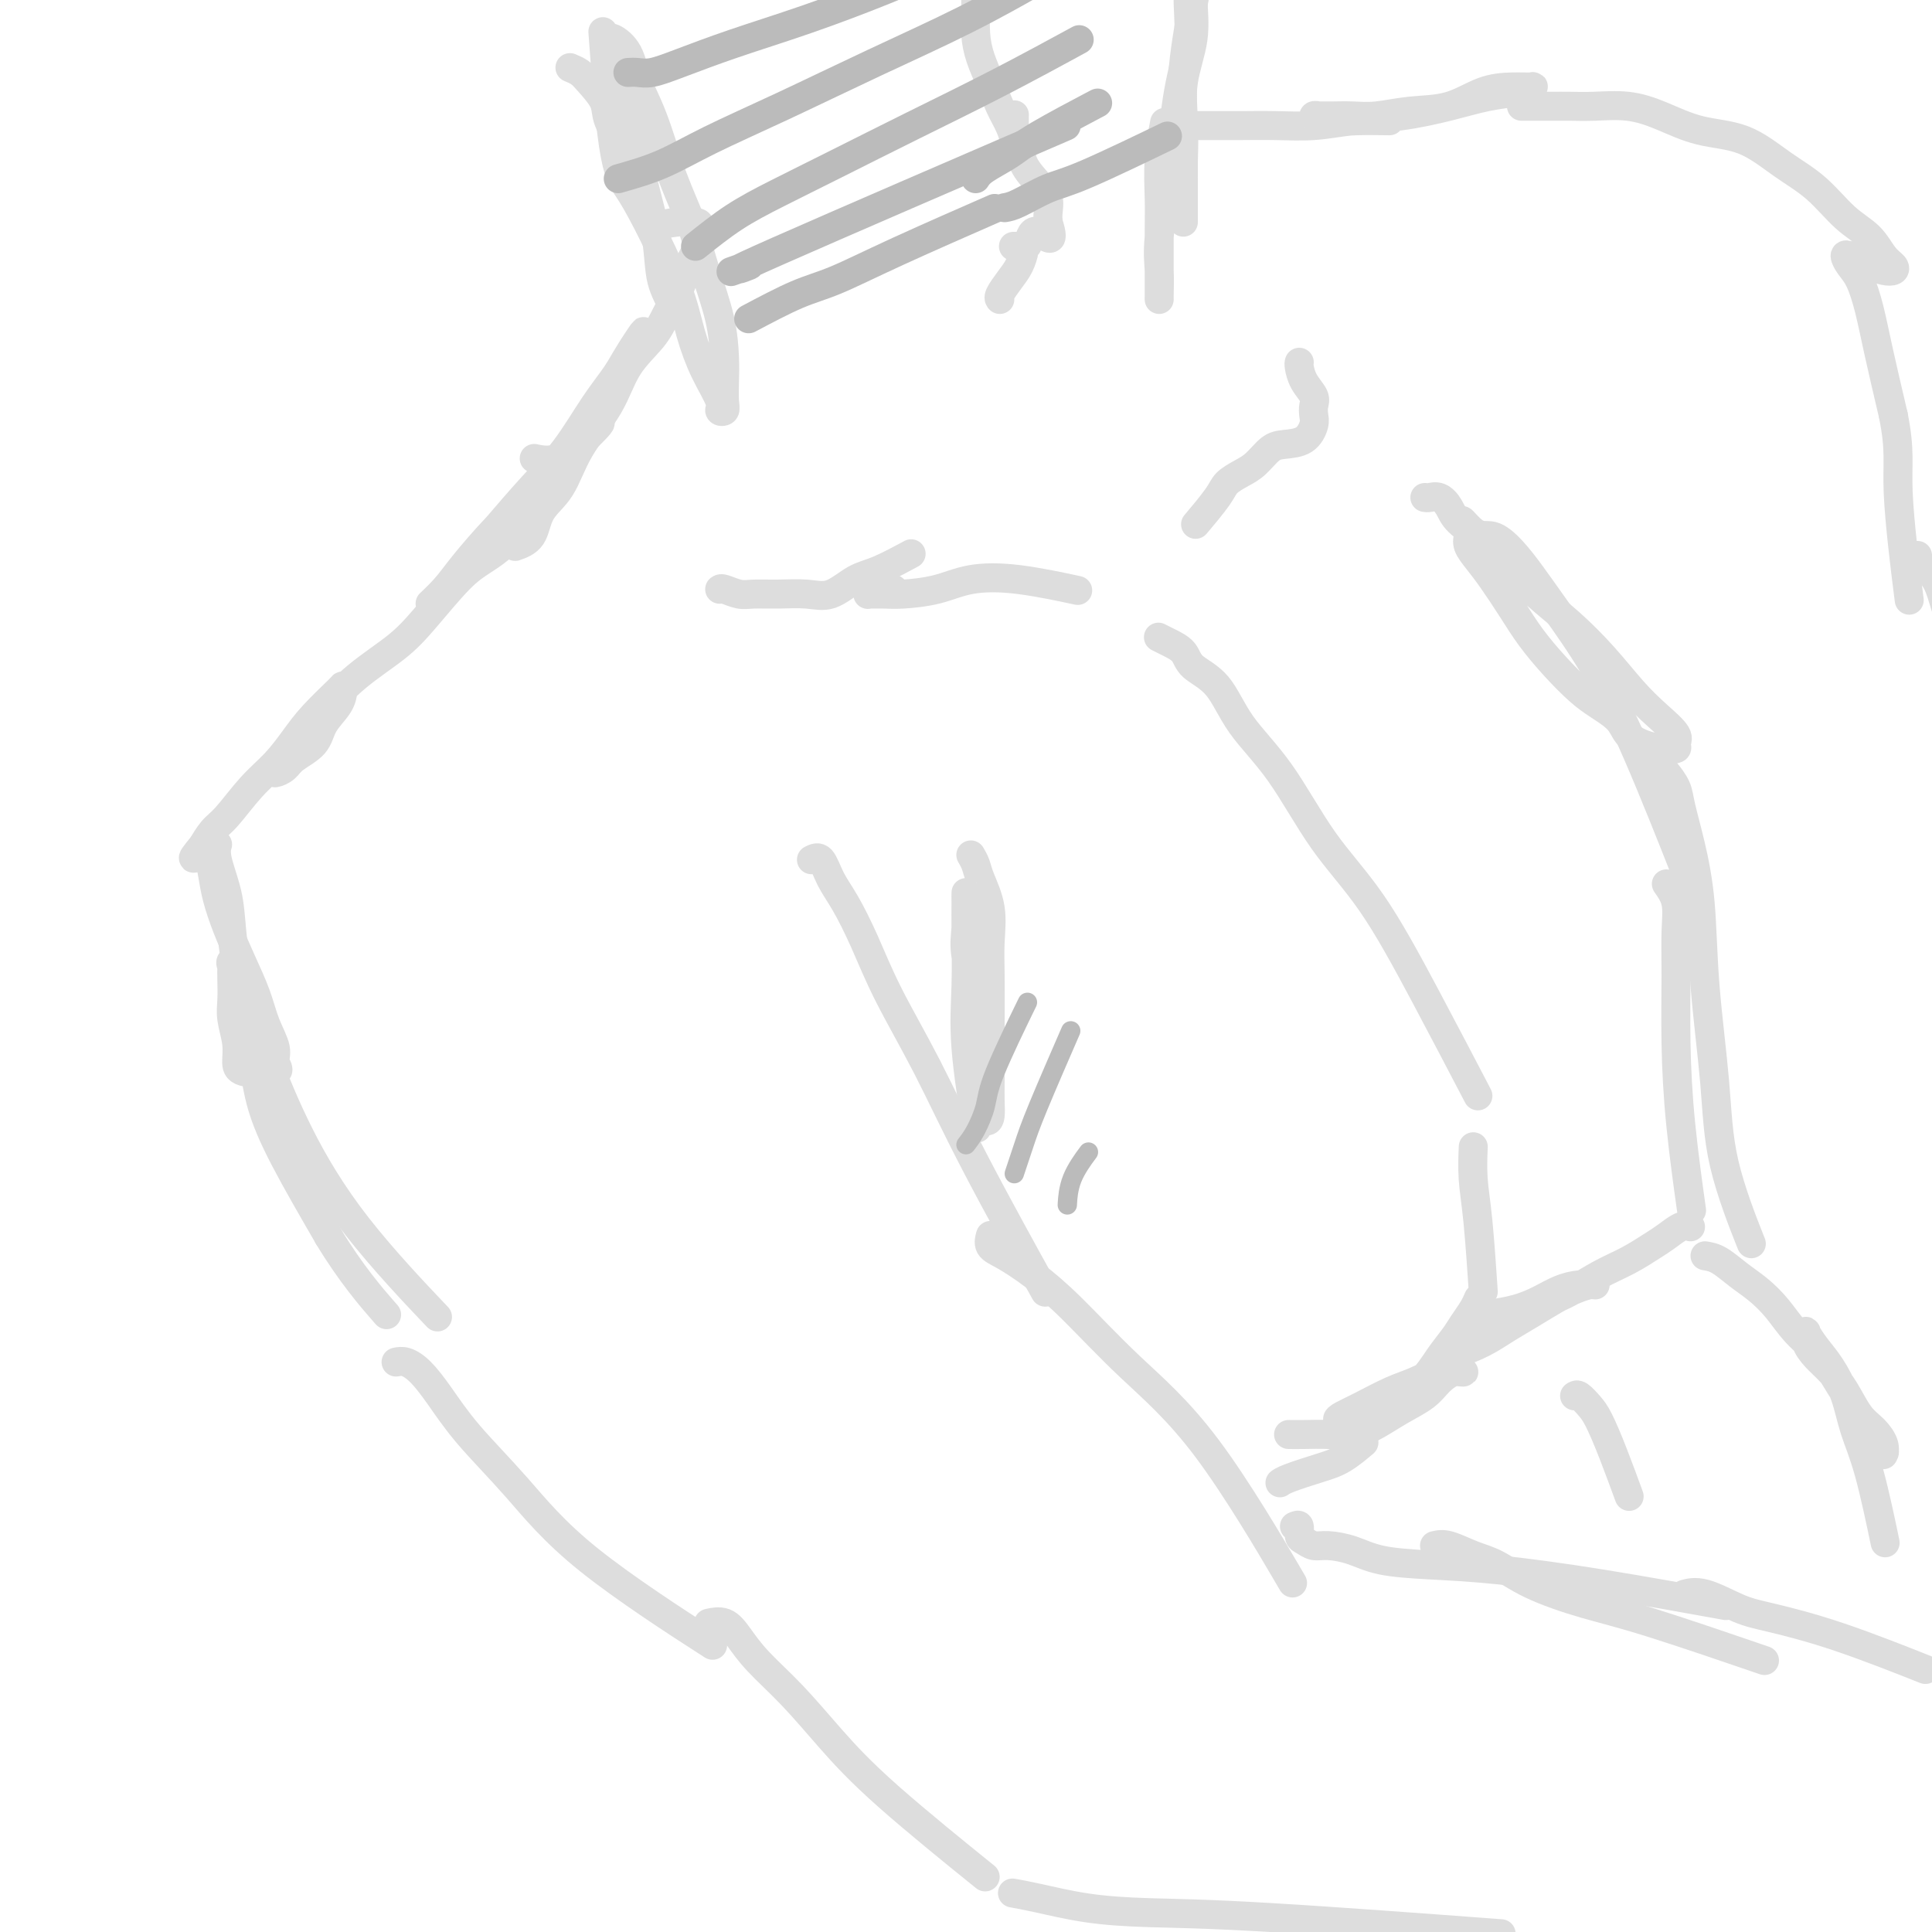 <svg viewBox='0 0 400 400' version='1.1' xmlns='http://www.w3.org/2000/svg' xmlns:xlink='http://www.w3.org/1999/xlink'><g fill='none' stroke='rgb(221,221,221)' stroke-width='6' stroke-linecap='round' stroke-linejoin='round'><path d='M118,14c0.707,0.295 1.415,0.591 2,1c0.585,0.409 1.048,0.932 2,2c0.952,1.068 2.394,2.682 3,4c0.606,1.318 0.376,2.339 1,4c0.624,1.661 2.102,3.962 3,6c0.898,2.038 1.215,3.812 2,6c0.785,2.188 2.039,4.789 3,7c0.961,2.211 1.630,4.033 2,6c0.370,1.967 0.441,4.078 1,6c0.559,1.922 1.607,3.655 2,5c0.393,1.345 0.131,2.303 0,3c-0.131,0.697 -0.132,1.133 0,1c0.132,-0.133 0.398,-0.835 0,-2c-0.398,-1.165 -1.458,-2.791 -2,-5c-0.542,-2.209 -0.564,-4.999 -1,-8c-0.436,-3.001 -1.286,-6.214 -2,-9c-0.714,-2.786 -1.291,-5.145 -2,-8c-0.709,-2.855 -1.549,-6.205 -2,-9c-0.451,-2.795 -0.514,-5.036 -1,-7c-0.486,-1.964 -1.397,-3.652 -2,-5c-0.603,-1.348 -0.898,-2.355 -1,-3c-0.102,-0.645 -0.012,-0.929 0,-1c0.012,-0.071 -0.055,0.071 0,0c0.055,-0.071 0.233,-0.356 1,0c0.767,0.356 2.123,1.353 3,3c0.877,1.647 1.275,3.943 2,6c0.725,2.057 1.779,3.873 3,7c1.221,3.127 2.611,7.563 4,12'/><path d='M139,36c2.161,5.658 3.062,7.303 4,10c0.938,2.697 1.911,6.445 3,10c1.089,3.555 2.293,6.918 3,10c0.707,3.082 0.917,5.884 1,8c0.083,2.116 0.039,3.544 0,5c-0.039,1.456 -0.072,2.938 0,4c0.072,1.062 0.248,1.705 0,2c-0.248,0.295 -0.920,0.242 -1,0c-0.080,-0.242 0.432,-0.675 0,-2c-0.432,-1.325 -1.809,-3.544 -3,-6c-1.191,-2.456 -2.195,-5.151 -3,-8c-0.805,-2.849 -1.410,-5.853 -3,-10c-1.590,-4.147 -4.164,-9.437 -6,-13c-1.836,-3.563 -2.936,-5.398 -4,-7c-1.064,-1.602 -2.094,-2.970 -3,-9c-0.906,-6.030 -1.687,-16.723 -2,-21c-0.313,-4.277 -0.156,-2.139 0,0'/><path d='M241,26c0.113,-0.585 0.226,-1.169 0,0c-0.226,1.169 -0.793,4.093 -1,7c-0.207,2.907 -0.056,5.798 0,8c0.056,2.202 0.015,3.715 0,7c-0.015,3.285 -0.004,8.344 0,11c0.004,2.656 -0.001,2.911 0,3c0.001,0.089 0.006,0.012 0,0c-0.006,-0.012 -0.024,0.040 0,-1c0.024,-1.040 0.091,-3.174 0,-5c-0.091,-1.826 -0.340,-3.345 0,-7c0.340,-3.655 1.268,-9.446 2,-15c0.732,-5.554 1.267,-10.870 2,-15c0.733,-4.130 1.664,-7.074 2,-10c0.336,-2.926 0.075,-5.833 0,-8c-0.075,-2.167 0.034,-3.595 0,-5c-0.034,-1.405 -0.213,-2.788 0,-3c0.213,-0.212 0.817,0.748 1,2c0.183,1.252 -0.056,2.798 0,5c0.056,2.202 0.407,5.061 0,8c-0.407,2.939 -1.573,5.959 -2,9c-0.427,3.041 -0.114,6.102 0,9c0.114,2.898 0.031,5.635 0,8c-0.031,2.365 -0.008,4.360 0,6c0.008,1.640 0.002,2.924 0,4c-0.002,1.076 -0.001,1.944 0,2c0.001,0.056 0.000,-0.698 0,-2c-0.000,-1.302 -0.000,-3.151 0,-5'/><path d='M245,39c-0.009,-1.770 -0.030,-3.695 0,-6c0.030,-2.305 0.111,-4.989 0,-8c-0.111,-3.011 -0.415,-6.349 0,-11c0.415,-4.651 1.547,-10.615 2,-13c0.453,-2.385 0.226,-1.193 0,0'/><path d='M203,-10c0.113,0.044 0.226,0.088 0,0c-0.226,-0.088 -0.793,-0.307 -1,0c-0.207,0.307 -0.056,1.141 0,2c0.056,0.859 0.017,1.744 0,3c-0.017,1.256 -0.013,2.883 0,4c0.013,1.117 0.034,1.723 0,3c-0.034,1.277 -0.122,3.226 0,5c0.122,1.774 0.453,3.372 1,5c0.547,1.628 1.309,3.287 2,5c0.691,1.713 1.309,3.480 2,5c0.691,1.520 1.453,2.794 2,4c0.547,1.206 0.879,2.346 1,3c0.121,0.654 0.033,0.823 0,1c-0.033,0.177 -0.009,0.364 0,0c0.009,-0.364 0.003,-1.277 0,-2c-0.003,-0.723 -0.002,-1.256 0,-2c0.002,-0.744 0.004,-1.697 0,-2c-0.004,-0.303 -0.014,0.046 0,0c0.014,-0.046 0.051,-0.487 0,0c-0.051,0.487 -0.192,1.901 0,3c0.192,1.099 0.717,1.884 1,3c0.283,1.116 0.324,2.564 1,4c0.676,1.436 1.985,2.859 3,4c1.015,1.141 1.735,1.999 2,3c0.265,1.001 0.076,2.143 0,3c-0.076,0.857 -0.038,1.428 0,2'/><path d='M217,46c1.827,5.608 -0.606,2.627 -2,2c-1.394,-0.627 -1.749,1.100 -2,2c-0.251,0.900 -0.400,0.973 -1,1c-0.600,0.027 -1.653,0.007 -2,0c-0.347,-0.007 0.013,-0.000 0,0c-0.013,0.000 -0.398,-0.005 0,0c0.398,0.005 1.579,0.020 2,0c0.421,-0.020 0.081,-0.076 0,0c-0.081,0.076 0.098,0.283 0,1c-0.098,0.717 -0.471,1.943 -1,3c-0.529,1.057 -1.214,1.943 -2,3c-0.786,1.057 -1.673,2.285 -2,3c-0.327,0.715 -0.093,0.919 0,1c0.093,0.081 0.047,0.041 0,0'/><path d='M135,47c1.687,-0.410 3.374,-0.820 5,-1c1.626,-0.180 3.191,-0.129 4,0c0.809,0.129 0.862,0.337 1,1c0.138,0.663 0.359,1.782 0,3c-0.359,1.218 -1.300,2.535 -2,4c-0.700,1.465 -1.160,3.077 -2,5c-0.840,1.923 -2.059,4.156 -3,6c-0.941,1.844 -1.605,3.297 -3,5c-1.395,1.703 -3.522,3.654 -5,6c-1.478,2.346 -2.306,5.087 -4,8c-1.694,2.913 -4.255,6.000 -6,9c-1.745,3.000 -2.676,5.915 -4,8c-1.324,2.085 -3.042,3.340 -4,5c-0.958,1.660 -1.156,3.723 -2,5c-0.844,1.277 -2.334,1.766 -3,2c-0.666,0.234 -0.507,0.213 0,0c0.507,-0.213 1.363,-0.620 2,-2c0.637,-1.380 1.056,-3.735 2,-6c0.944,-2.265 2.414,-4.441 4,-7c1.586,-2.559 3.289,-5.500 5,-8c1.711,-2.500 3.428,-4.558 5,-7c1.572,-2.442 2.997,-5.269 4,-7c1.003,-1.731 1.584,-2.365 2,-3c0.416,-0.635 0.667,-1.270 1,-2c0.333,-0.730 0.749,-1.557 1,-2c0.251,-0.443 0.337,-0.504 0,0c-0.337,0.504 -1.096,1.573 -2,3c-0.904,1.427 -1.952,3.214 -3,5'/><path d='M128,77c-1.631,2.379 -3.208,4.325 -5,7c-1.792,2.675 -3.798,6.077 -6,9c-2.202,2.923 -4.600,5.367 -7,8c-2.400,2.633 -4.802,5.454 -7,8c-2.198,2.546 -4.190,4.817 -6,7c-1.810,2.183 -3.436,4.278 -5,6c-1.564,1.722 -3.066,3.070 -3,3c0.066,-0.070 1.700,-1.557 3,-3c1.300,-1.443 2.267,-2.840 4,-5c1.733,-2.160 4.231,-5.081 7,-8c2.769,-2.919 5.809,-5.835 8,-8c2.191,-2.165 3.532,-3.578 6,-6c2.468,-2.422 6.062,-5.854 7,-7c0.938,-1.146 -0.779,-0.006 -2,1c-1.221,1.006 -1.946,1.878 -3,3c-1.054,1.122 -2.438,2.494 -4,3c-1.562,0.506 -3.304,0.144 -4,0c-0.696,-0.144 -0.348,-0.072 0,0'/><path d='M105,111c-0.005,0.041 -0.011,0.082 0,0c0.011,-0.082 0.037,-0.288 0,0c-0.037,0.288 -0.138,1.068 -1,2c-0.862,0.932 -2.486,2.014 -4,3c-1.514,0.986 -2.918,1.875 -5,4c-2.082,2.125 -4.844,5.486 -7,8c-2.156,2.514 -3.708,4.181 -6,6c-2.292,1.819 -5.325,3.790 -8,6c-2.675,2.210 -4.992,4.659 -7,7c-2.008,2.341 -3.709,4.572 -5,6c-1.291,1.428 -2.174,2.052 -3,3c-0.826,0.948 -1.595,2.222 -2,3c-0.405,0.778 -0.447,1.062 0,1c0.447,-0.062 1.384,-0.470 2,-1c0.616,-0.530 0.911,-1.182 2,-2c1.089,-0.818 2.971,-1.802 4,-3c1.029,-1.198 1.204,-2.608 2,-4c0.796,-1.392 2.212,-2.764 3,-4c0.788,-1.236 0.949,-2.334 1,-3c0.051,-0.666 -0.008,-0.899 0,-1c0.008,-0.101 0.082,-0.070 -1,1c-1.082,1.070 -3.322,3.179 -5,5c-1.678,1.821 -2.795,3.354 -4,5c-1.205,1.646 -2.498,3.405 -4,5c-1.502,1.595 -3.212,3.027 -5,5c-1.788,1.973 -3.655,4.488 -5,6c-1.345,1.512 -2.170,2.023 -3,3c-0.830,0.977 -1.666,2.422 -2,3c-0.334,0.578 -0.167,0.289 0,0'/><path d='M42,175c-3.669,4.449 -1.342,2.070 0,2c1.342,-0.070 1.700,2.167 2,4c0.300,1.833 0.541,3.262 1,5c0.459,1.738 1.136,3.785 2,6c0.864,2.215 1.915,4.599 3,7c1.085,2.401 2.205,4.818 3,7c0.795,2.182 1.264,4.127 2,6c0.736,1.873 1.738,3.674 2,5c0.262,1.326 -0.216,2.176 0,3c0.216,0.824 1.126,1.620 0,2c-1.126,0.380 -4.288,0.342 -6,0c-1.712,-0.342 -1.975,-0.990 -2,-2c-0.025,-1.010 0.189,-2.382 0,-4c-0.189,-1.618 -0.782,-3.481 -1,-5c-0.218,-1.519 -0.060,-2.693 0,-4c0.060,-1.307 0.024,-2.747 0,-4c-0.024,-1.253 -0.036,-2.318 0,-3c0.036,-0.682 0.121,-0.981 0,-1c-0.121,-0.019 -0.449,0.241 0,1c0.449,0.759 1.673,2.018 2,4c0.327,1.982 -0.244,4.686 0,7c0.244,2.314 1.302,4.239 2,7c0.698,2.761 1.034,6.359 2,10c0.966,3.641 2.562,7.326 5,12c2.438,4.674 5.719,10.337 9,16'/><path d='M68,256c4.622,7.689 9.178,12.911 11,15c1.822,2.089 0.911,1.044 0,0'/><path d='M45,175c-0.015,0.046 -0.029,0.092 0,0c0.029,-0.092 0.103,-0.324 0,0c-0.103,0.324 -0.381,1.202 0,3c0.381,1.798 1.423,4.516 2,7c0.577,2.484 0.689,4.733 1,8c0.311,3.267 0.821,7.550 2,12c1.179,4.450 3.026,9.065 5,14c1.974,4.935 4.076,10.189 7,16c2.924,5.811 6.672,12.180 12,19c5.328,6.820 12.237,14.091 15,17c2.763,2.909 1.382,1.454 0,0'/><path d='M82,282c0.595,-0.122 1.189,-0.244 2,0c0.811,0.244 1.837,0.855 3,2c1.163,1.145 2.463,2.824 4,5c1.537,2.176 3.313,4.848 6,8c2.688,3.152 6.287,6.783 10,11c3.713,4.217 7.538,9.020 15,15c7.462,5.980 18.561,13.137 23,16c4.439,2.863 2.220,1.431 0,0'/><path d='M168,178c0.685,-0.349 1.369,-0.698 2,0c0.631,0.698 1.208,2.443 2,4c0.792,1.557 1.799,2.927 3,5c1.201,2.073 2.597,4.850 4,8c1.403,3.150 2.812,6.673 5,11c2.188,4.327 5.153,9.459 8,15c2.847,5.541 5.574,11.492 10,20c4.426,8.508 10.550,19.574 13,24c2.450,4.426 1.225,2.213 0,0'/><path d='M205,256c0.055,-0.188 0.109,-0.377 0,0c-0.109,0.377 -0.382,1.319 0,2c0.382,0.681 1.417,1.100 3,2c1.583,0.900 3.712,2.280 6,4c2.288,1.720 4.735,3.778 8,7c3.265,3.222 7.349,7.606 12,12c4.651,4.394 9.867,8.798 16,17c6.133,8.202 13.181,20.200 16,25c2.819,4.800 1.410,2.400 0,0'/><path d='M147,336c-0.270,0.062 -0.539,0.123 0,0c0.539,-0.123 1.887,-0.431 3,0c1.113,0.431 1.992,1.603 3,3c1.008,1.397 2.143,3.021 4,5c1.857,1.979 4.434,4.312 7,7c2.566,2.688 5.121,5.731 8,9c2.879,3.269 6.083,6.765 12,12c5.917,5.235 14.548,12.210 18,15c3.452,2.790 1.726,1.395 0,0'/><path d='M268,316c0.441,-0.205 0.882,-0.409 1,0c0.118,0.409 -0.087,1.432 0,2c0.087,0.568 0.465,0.681 1,1c0.535,0.319 1.225,0.845 2,1c0.775,0.155 1.634,-0.062 3,0c1.366,0.062 3.238,0.402 5,1c1.762,0.598 3.414,1.453 6,2c2.586,0.547 6.104,0.785 10,1c3.896,0.215 8.168,0.408 14,1c5.832,0.592 13.224,1.582 22,3c8.776,1.418 18.936,3.262 23,4c4.064,0.738 2.032,0.369 0,0'/><path d='M297,320c0.816,-0.191 1.631,-0.382 3,0c1.369,0.382 3.291,1.336 5,2c1.709,0.664 3.204,1.037 5,2c1.796,0.963 3.893,2.515 7,4c3.107,1.485 7.225,2.903 11,4c3.775,1.097 7.209,1.872 14,4c6.791,2.128 16.940,5.608 21,7c4.060,1.392 2.030,0.696 0,0'/><path d='M210,392c-0.339,-0.060 -0.677,-0.120 0,0c0.677,0.120 2.371,0.422 5,1c2.629,0.578 6.193,1.434 10,2c3.807,0.566 7.855,0.842 13,1c5.145,0.158 11.385,0.196 25,1c13.615,0.804 34.604,2.372 43,3c8.396,0.628 4.198,0.314 0,0'/><path d='M349,330c-0.276,0.080 -0.552,0.160 0,0c0.552,-0.160 1.933,-0.560 4,0c2.067,0.560 4.819,2.081 7,3c2.181,0.919 3.791,1.236 7,2c3.209,0.764 8.018,1.975 14,4c5.982,2.025 13.138,4.864 16,6c2.862,1.136 1.431,0.568 0,0'/><path d='M201,177c0.370,0.641 0.740,1.282 1,2c0.260,0.718 0.409,1.513 1,3c0.591,1.487 1.622,3.667 2,6c0.378,2.333 0.101,4.819 0,7c-0.101,2.181 -0.027,4.057 0,7c0.027,2.943 0.008,6.952 0,10c-0.008,3.048 -0.004,5.134 0,7c0.004,1.866 0.008,3.512 0,5c-0.008,1.488 -0.026,2.817 0,4c0.026,1.183 0.098,2.220 0,3c-0.098,0.780 -0.364,1.305 -1,1c-0.636,-0.305 -1.642,-1.438 -2,-3c-0.358,-1.562 -0.068,-3.554 0,-6c0.068,-2.446 -0.087,-5.348 0,-8c0.087,-2.652 0.416,-5.054 0,-8c-0.416,-2.946 -1.575,-6.437 -2,-9c-0.425,-2.563 -0.114,-4.200 0,-6c0.114,-1.800 0.030,-3.765 0,-5c-0.030,-1.235 -0.008,-1.742 0,-2c0.008,-0.258 0.000,-0.267 0,0c-0.000,0.267 0.007,0.809 0,2c-0.007,1.191 -0.030,3.029 0,6c0.030,2.971 0.111,7.075 0,11c-0.111,3.925 -0.415,7.672 0,13c0.415,5.328 1.547,12.237 2,15c0.453,2.763 0.226,1.382 0,0'/><path d='M295,103c0.249,0.043 0.499,0.086 1,0c0.501,-0.086 1.255,-0.300 2,0c0.745,0.300 1.481,1.114 2,2c0.519,0.886 0.821,1.844 2,3c1.179,1.156 3.233,2.508 5,4c1.767,1.492 3.245,3.122 5,5c1.755,1.878 3.788,4.003 6,6c2.212,1.997 4.604,3.865 7,6c2.396,2.135 4.795,4.536 7,7c2.205,2.464 4.215,4.989 6,7c1.785,2.011 3.346,3.506 5,5c1.654,1.494 3.401,2.986 4,4c0.599,1.014 0.049,1.548 0,2c-0.049,0.452 0.403,0.820 0,1c-0.403,0.180 -1.661,0.172 -3,0c-1.339,-0.172 -2.758,-0.509 -4,-1c-1.242,-0.491 -2.305,-1.137 -3,-2c-0.695,-0.863 -1.021,-1.944 -2,-3c-0.979,-1.056 -2.610,-2.086 -4,-3c-1.390,-0.914 -2.539,-1.710 -4,-3c-1.461,-1.290 -3.234,-3.072 -5,-5c-1.766,-1.928 -3.524,-4.000 -5,-6c-1.476,-2.000 -2.669,-3.926 -4,-6c-1.331,-2.074 -2.802,-4.296 -4,-6c-1.198,-1.704 -2.125,-2.890 -3,-4c-0.875,-1.110 -1.697,-2.145 -2,-3c-0.303,-0.855 -0.087,-1.530 0,-2c0.087,-0.470 0.043,-0.735 0,-1'/><path d='M304,110c-2.749,-4.360 -0.623,-1.260 1,0c1.623,1.260 2.742,0.678 4,1c1.258,0.322 2.656,1.547 4,3c1.344,1.453 2.635,3.136 4,5c1.365,1.864 2.805,3.911 5,7c2.195,3.089 5.145,7.220 8,12c2.855,4.780 5.615,10.210 9,18c3.385,7.790 7.396,17.940 9,22c1.604,4.060 0.802,2.030 0,0'/><path d='M344,159c0.214,0.158 0.429,0.316 1,1c0.571,0.684 1.500,1.894 2,3c0.500,1.106 0.572,2.109 1,4c0.428,1.891 1.214,4.670 2,8c0.786,3.330 1.574,7.210 2,12c0.426,4.790 0.490,10.491 1,17c0.510,6.509 1.467,13.827 2,20c0.533,6.173 0.644,11.200 2,17c1.356,5.800 3.959,12.371 5,15c1.041,2.629 0.521,1.314 0,0'/><path d='M345,183c0.846,1.198 1.693,2.396 2,4c0.307,1.604 0.076,3.613 0,6c-0.076,2.387 0.005,5.154 0,9c-0.005,3.846 -0.094,8.773 0,14c0.094,5.227 0.371,10.753 1,17c0.629,6.247 1.608,13.213 2,16c0.392,2.787 0.196,1.393 0,0'/><path d='M350,254c-0.566,-0.186 -1.132,-0.371 -2,0c-0.868,0.371 -2.040,1.300 -3,2c-0.960,0.700 -1.710,1.173 -3,2c-1.290,0.827 -3.121,2.010 -5,3c-1.879,0.990 -3.807,1.789 -6,3c-2.193,1.211 -4.650,2.835 -7,4c-2.350,1.165 -4.592,1.871 -7,3c-2.408,1.129 -4.981,2.682 -7,4c-2.019,1.318 -3.482,2.401 -5,3c-1.518,0.599 -3.089,0.716 -4,1c-0.911,0.284 -1.161,0.737 -1,1c0.161,0.263 0.735,0.338 2,0c1.265,-0.338 3.223,-1.088 5,-2c1.777,-0.912 3.372,-1.985 5,-3c1.628,-1.015 3.287,-1.971 5,-3c1.713,-1.029 3.480,-2.132 5,-3c1.520,-0.868 2.791,-1.501 4,-2c1.209,-0.499 2.354,-0.864 3,-1c0.646,-0.136 0.792,-0.045 1,0c0.208,0.045 0.476,0.043 0,0c-0.476,-0.043 -1.698,-0.127 -3,0c-1.302,0.127 -2.686,0.465 -4,1c-1.314,0.535 -2.558,1.267 -4,2c-1.442,0.733 -3.080,1.467 -5,2c-1.920,0.533 -4.120,0.867 -5,1c-0.880,0.133 -0.440,0.067 0,0'/><path d='M306,269c0.064,-0.154 0.128,-0.307 0,0c-0.128,0.307 -0.447,1.076 -1,2c-0.553,0.924 -1.338,2.004 -2,3c-0.662,0.996 -1.199,1.908 -2,3c-0.801,1.092 -1.866,2.363 -3,4c-1.134,1.637 -2.336,3.641 -4,5c-1.664,1.359 -3.790,2.075 -6,3c-2.210,0.925 -4.505,2.061 -6,3c-1.495,0.939 -2.189,1.681 -3,2c-0.811,0.319 -1.737,0.213 -2,0c-0.263,-0.213 0.137,-0.534 1,-1c0.863,-0.466 2.189,-1.078 4,-2c1.811,-0.922 4.108,-2.156 6,-3c1.892,-0.844 3.377,-1.299 5,-2c1.623,-0.701 3.382,-1.647 5,-2c1.618,-0.353 3.095,-0.114 4,0c0.905,0.114 1.236,0.102 1,0c-0.236,-0.102 -1.041,-0.295 -2,0c-0.959,0.295 -2.072,1.078 -3,2c-0.928,0.922 -1.671,1.984 -3,3c-1.329,1.016 -3.244,1.985 -5,3c-1.756,1.015 -3.354,2.076 -5,3c-1.646,0.924 -3.342,1.712 -5,2c-1.658,0.288 -3.280,0.077 -5,0c-1.720,-0.077 -3.540,-0.021 -5,0c-1.460,0.021 -2.560,0.006 -3,0c-0.440,-0.006 -0.220,-0.003 0,0'/><path d='M282,299c0.346,-0.293 0.691,-0.586 0,0c-0.691,0.586 -2.420,2.052 -4,3c-1.580,0.948 -3.011,1.378 -5,2c-1.989,0.622 -4.535,1.437 -6,2c-1.465,0.563 -1.847,0.875 -2,1c-0.153,0.125 -0.076,0.062 0,0'/><path d='M353,260c0.910,0.150 1.820,0.300 3,1c1.180,0.700 2.629,1.949 4,3c1.371,1.051 2.662,1.903 4,3c1.338,1.097 2.721,2.439 4,4c1.279,1.561 2.453,3.341 4,5c1.547,1.659 3.466,3.197 5,5c1.534,1.803 2.684,3.870 4,6c1.316,2.130 2.797,4.323 4,6c1.203,1.677 2.128,2.837 3,4c0.872,1.163 1.693,2.331 2,3c0.307,0.669 0.102,0.841 0,1c-0.102,0.159 -0.099,0.304 0,0c0.099,-0.304 0.295,-1.057 0,-2c-0.295,-0.943 -1.079,-2.076 -2,-3c-0.921,-0.924 -1.977,-1.641 -3,-3c-1.023,-1.359 -2.011,-3.362 -3,-5c-0.989,-1.638 -1.979,-2.910 -3,-4c-1.021,-1.090 -2.072,-1.996 -3,-3c-0.928,-1.004 -1.732,-2.105 -2,-3c-0.268,-0.895 0.001,-1.586 0,-2c-0.001,-0.414 -0.272,-0.553 0,0c0.272,0.553 1.086,1.798 2,3c0.914,1.202 1.927,2.363 3,4c1.073,1.637 2.208,3.751 3,6c0.792,2.249 1.243,4.634 2,7c0.757,2.366 1.819,4.714 3,9c1.181,4.286 2.480,10.510 3,13c0.520,2.490 0.260,1.245 0,0'/><path d='M245,26c0.041,-0.000 0.083,-0.000 0,0c-0.083,0.000 -0.289,0.000 0,0c0.289,-0.000 1.074,-0.000 2,0c0.926,0.000 1.992,0.001 3,0c1.008,-0.001 1.959,-0.003 3,0c1.041,0.003 2.171,0.013 4,0c1.829,-0.013 4.356,-0.048 7,0c2.644,0.048 5.405,0.178 8,0c2.595,-0.178 5.023,-0.663 8,-1c2.977,-0.337 6.503,-0.525 10,-1c3.497,-0.475 6.964,-1.238 10,-2c3.036,-0.762 5.640,-1.525 8,-2c2.360,-0.475 4.475,-0.662 6,-1c1.525,-0.338 2.459,-0.826 3,-1c0.541,-0.174 0.689,-0.034 0,0c-0.689,0.034 -2.213,-0.040 -4,0c-1.787,0.040 -3.835,0.193 -6,1c-2.165,0.807 -4.445,2.269 -7,3c-2.555,0.731 -5.385,0.732 -8,1c-2.615,0.268 -5.016,0.804 -7,1c-1.984,0.196 -3.551,0.053 -5,0c-1.449,-0.053 -2.780,-0.015 -4,0c-1.220,0.015 -2.328,0.008 -3,0c-0.672,-0.008 -0.907,-0.016 -1,0c-0.093,0.016 -0.045,0.057 0,0c0.045,-0.057 0.087,-0.211 1,0c0.913,0.211 2.698,0.789 4,1c1.302,0.211 2.120,0.057 4,0c1.880,-0.057 4.823,-0.016 6,0c1.177,0.016 0.589,0.008 0,0'/><path d='M315,22c0.485,-0.001 0.970,-0.001 2,0c1.030,0.001 2.604,0.005 4,0c1.396,-0.005 2.614,-0.019 4,0c1.386,0.019 2.941,0.071 5,0c2.059,-0.071 4.621,-0.267 7,0c2.379,0.267 4.574,0.995 7,2c2.426,1.005 5.081,2.285 8,3c2.919,0.715 6.101,0.865 9,2c2.899,1.135 5.514,3.256 8,5c2.486,1.744 4.841,3.111 7,5c2.159,1.889 4.121,4.299 6,6c1.879,1.701 3.676,2.691 5,4c1.324,1.309 2.177,2.936 3,4c0.823,1.064 1.616,1.564 2,2c0.384,0.436 0.359,0.807 0,1c-0.359,0.193 -1.053,0.208 -2,0c-0.947,-0.208 -2.146,-0.638 -3,-1c-0.854,-0.362 -1.361,-0.654 -2,-1c-0.639,-0.346 -1.409,-0.746 -2,-1c-0.591,-0.254 -1.005,-0.363 -1,0c0.005,0.363 0.427,1.200 1,2c0.573,0.800 1.298,1.565 2,3c0.702,1.435 1.381,3.540 2,6c0.619,2.460 1.177,5.274 2,9c0.823,3.726 1.912,8.363 3,13'/><path d='M392,86c1.500,7.536 0.750,9.875 1,16c0.250,6.125 1.500,16.036 2,20c0.500,3.964 0.250,1.982 0,0'/><path d='M397,115c-0.290,0.166 -0.580,0.331 0,1c0.580,0.669 2.031,1.841 3,3c0.969,1.159 1.455,2.305 2,4c0.545,1.695 1.149,3.938 2,6c0.851,2.063 1.950,3.945 3,7c1.050,3.055 2.052,7.284 4,12c1.948,4.716 4.842,9.919 6,12c1.158,2.081 0.579,1.041 0,0'/><path d='M149,122c0.144,-0.114 0.288,-0.227 1,0c0.712,0.227 1.991,0.796 3,1c1.009,0.204 1.746,0.045 3,0c1.254,-0.045 3.025,0.026 5,0c1.975,-0.026 4.156,-0.148 6,0c1.844,0.148 3.353,0.564 5,0c1.647,-0.564 3.431,-2.110 5,-3c1.569,-0.890 2.922,-1.124 5,-2c2.078,-0.876 4.879,-2.393 6,-3c1.121,-0.607 0.560,-0.303 0,0'/><path d='M185,122c-2.132,0.423 -4.264,0.846 -5,1c-0.736,0.154 -0.074,0.039 0,0c0.074,-0.039 -0.438,-0.003 0,0c0.438,0.003 1.825,-0.025 3,0c1.175,0.025 2.138,0.105 4,0c1.862,-0.105 4.623,-0.396 7,-1c2.377,-0.604 4.369,-1.523 7,-2c2.631,-0.477 5.901,-0.513 10,0c4.099,0.513 9.028,1.575 11,2c1.972,0.425 0.986,0.212 0,0'/><path d='M269,75c-0.053,0.161 -0.105,0.323 0,1c0.105,0.677 0.369,1.871 1,3c0.631,1.129 1.629,2.194 2,3c0.371,0.806 0.115,1.354 0,2c-0.115,0.646 -0.088,1.390 0,2c0.088,0.610 0.239,1.087 0,2c-0.239,0.913 -0.868,2.261 -2,3c-1.132,0.739 -2.769,0.869 -4,1c-1.231,0.131 -2.057,0.262 -3,1c-0.943,0.738 -2.005,2.083 -3,3c-0.995,0.917 -1.924,1.406 -3,2c-1.076,0.594 -2.299,1.293 -3,2c-0.701,0.707 -0.881,1.421 -2,3c-1.119,1.579 -3.177,4.023 -4,5c-0.823,0.977 -0.412,0.489 0,0'/><path d='M240,132c-0.143,-0.072 -0.286,-0.144 0,0c0.286,0.144 1.000,0.503 2,1c1.000,0.497 2.287,1.133 3,2c0.713,0.867 0.850,1.967 2,3c1.150,1.033 3.311,1.999 5,4c1.689,2.001 2.907,5.037 5,8c2.093,2.963 5.060,5.855 8,10c2.940,4.145 5.854,9.544 9,14c3.146,4.456 6.524,7.967 10,13c3.476,5.033 7.051,11.586 11,19c3.949,7.414 8.271,15.690 10,19c1.729,3.310 0.864,1.655 0,0'/><path d='M305,238c0.022,-0.510 0.045,-1.021 0,0c-0.045,1.021 -0.156,3.573 0,6c0.156,2.427 0.581,4.730 1,9c0.419,4.270 0.834,10.506 1,13c0.166,2.494 0.083,1.247 0,0'/><path d='M326,289c0.239,-0.175 0.478,-0.350 1,0c0.522,0.350 1.328,1.226 2,2c0.672,0.774 1.211,1.444 2,3c0.789,1.556 1.828,3.996 3,7c1.172,3.004 2.478,6.573 3,8c0.522,1.427 0.261,0.714 0,0'/></g>
<g fill='none' stroke='rgb(187,187,187)' stroke-width='6' stroke-linecap='round' stroke-linejoin='round'><path d='M130,15c0.623,-0.036 1.247,-0.073 2,0c0.753,0.073 1.637,0.254 3,0c1.363,-0.254 3.205,-0.944 6,-2c2.795,-1.056 6.544,-2.480 11,-4c4.456,-1.520 9.619,-3.137 15,-5c5.381,-1.863 10.978,-3.974 16,-6c5.022,-2.026 9.467,-3.969 14,-6c4.533,-2.031 9.152,-4.152 11,-5c1.848,-0.848 0.924,-0.424 0,0'/><path d='M128,37c3.006,-0.857 6.012,-1.713 9,-3c2.988,-1.287 5.958,-3.004 10,-5c4.042,-1.996 9.155,-4.270 15,-7c5.845,-2.730 12.422,-5.917 19,-9c6.578,-3.083 13.156,-6.061 19,-9c5.844,-2.939 10.956,-5.840 13,-7c2.044,-1.160 1.022,-0.580 0,0'/><path d='M144,51c2.627,-2.102 5.253,-4.203 8,-6c2.747,-1.797 5.614,-3.288 9,-5c3.386,-1.712 7.291,-3.644 12,-6c4.709,-2.356 10.221,-5.137 16,-8c5.779,-2.863 11.825,-5.809 18,-9c6.175,-3.191 12.479,-6.626 15,-8c2.521,-1.374 1.261,-0.687 0,0'/><path d='M155,66c3.571,-1.892 7.142,-3.783 10,-5c2.858,-1.217 5.003,-1.759 8,-3c2.997,-1.241 6.845,-3.180 13,-6c6.155,-2.820 14.616,-6.520 18,-8c3.384,-1.480 1.692,-0.740 0,0'/><path d='M208,43c0.711,-0.118 1.423,-0.236 3,-1c1.577,-0.764 4.021,-2.174 6,-3c1.979,-0.826 3.494,-1.069 8,-3c4.506,-1.931 12.002,-5.552 15,-7c2.998,-1.448 1.499,-0.724 0,0'/><path d='M202,37c0.373,-0.579 0.746,-1.158 2,-2c1.254,-0.842 3.388,-1.947 5,-3c1.612,-1.053 2.703,-2.053 6,-4c3.297,-1.947 8.799,-4.842 11,-6c2.201,-1.158 1.100,-0.579 0,0'/><path d='M152,56c-0.581,0.206 -1.161,0.411 0,0c1.161,-0.411 4.064,-1.440 3,-1c-1.064,0.440 -6.094,2.349 6,-3c12.094,-5.349 41.313,-17.957 53,-23c11.687,-5.043 5.844,-2.522 0,0'/></g>
<g fill='none' stroke='rgb(187,187,187)' stroke-width='4' stroke-linecap='round' stroke-linejoin='round'><path d='M200,237c0.632,-0.810 1.263,-1.620 2,-3c0.737,-1.380 1.579,-3.329 2,-5c0.421,-1.671 0.421,-3.065 2,-7c1.579,-3.935 4.737,-10.410 6,-13c1.263,-2.590 0.632,-1.295 0,0'/><path d='M210,243c0.685,-2.048 1.369,-4.095 2,-6c0.631,-1.905 1.208,-3.667 3,-8c1.792,-4.333 4.798,-11.238 6,-14c1.202,-2.762 0.601,-1.381 0,0'/><path d='M221,249c-0.024,0.417 -0.048,0.833 0,0c0.048,-0.833 0.167,-2.917 1,-5c0.833,-2.083 2.381,-4.167 3,-5c0.619,-0.833 0.310,-0.417 0,0'/></g>
</svg>